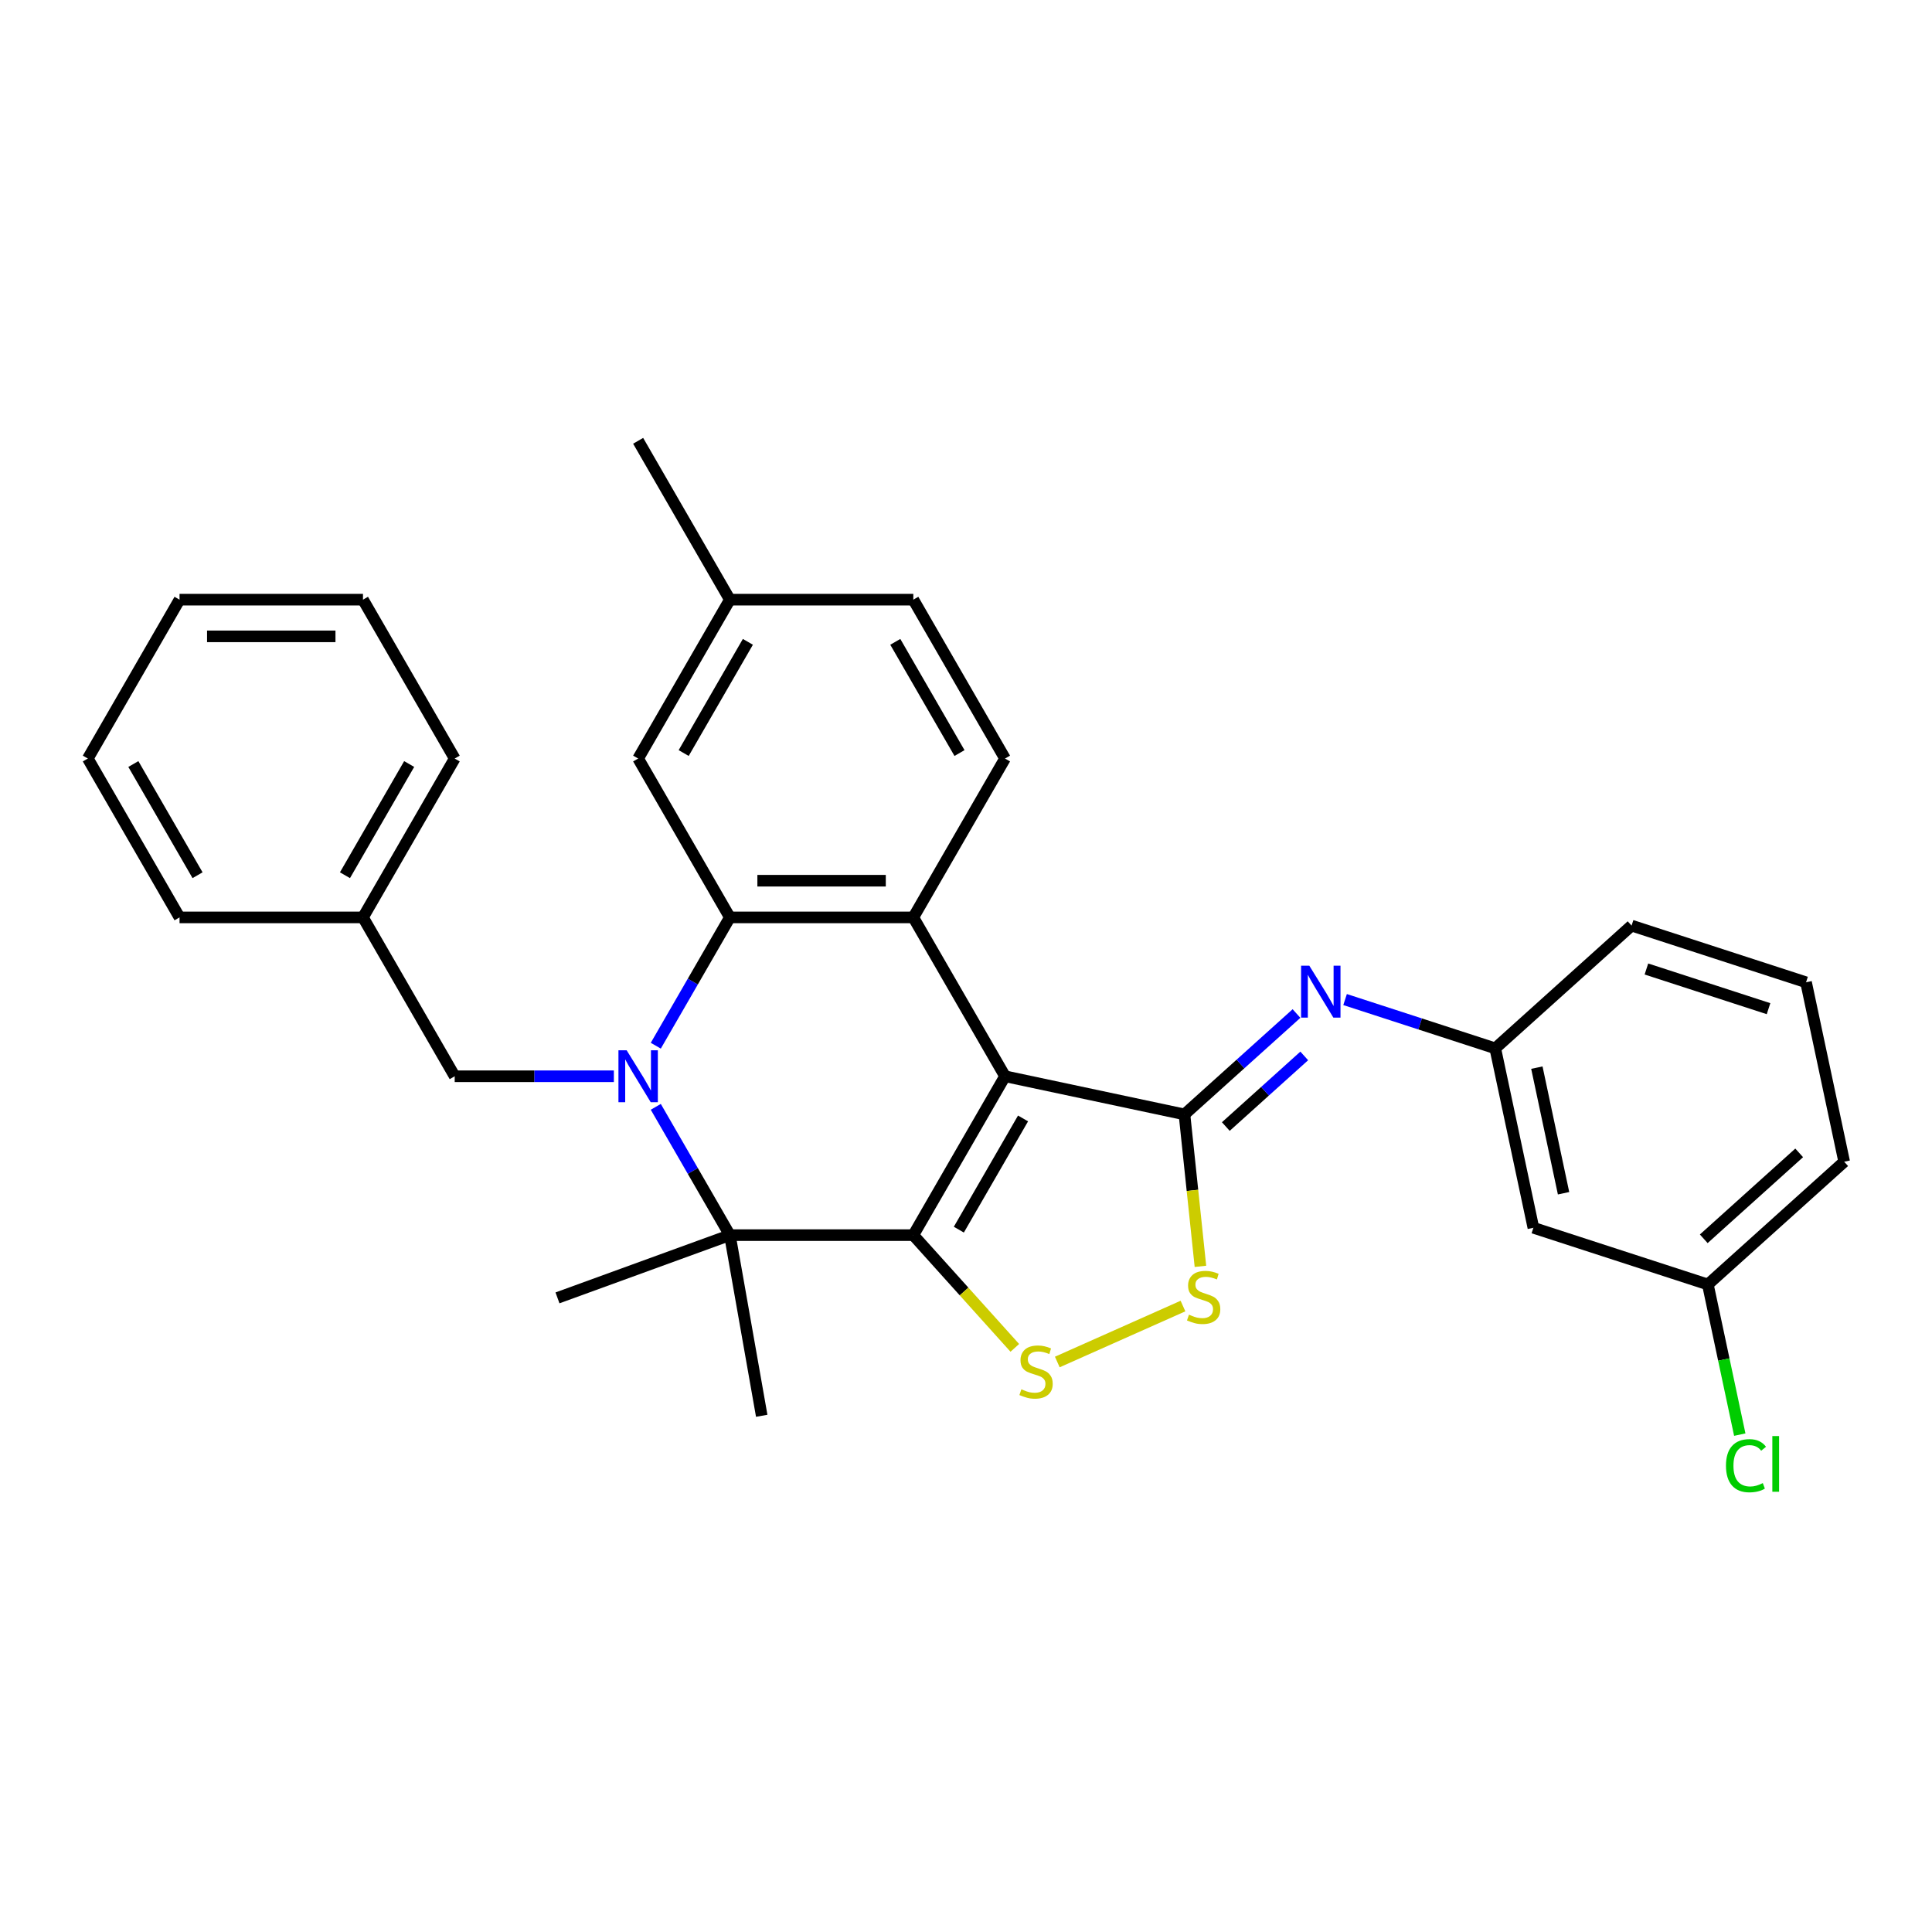 <?xml version='1.0' encoding='iso-8859-1'?>
<svg version='1.1' baseProfile='full'
              xmlns='http://www.w3.org/2000/svg'
                      xmlns:rdkit='http://www.rdkit.org/xml'
                      xmlns:xlink='http://www.w3.org/1999/xlink'
                  xml:space='preserve'
width='1000px' height='1000px' viewBox='0 0 1000 1000'>
<!-- END OF HEADER -->
<rect style='opacity:1.0;fill:#FFFFFF;stroke:none' width='1000' height='1000' x='0' y='0'> </rect>
<path class='bond-0' d='M 520.202,557.074 L 472.728,639.303' style='fill:none;fill-rule:evenodd;stroke:#000000;stroke-width:6px;stroke-linecap:butt;stroke-linejoin:miter;stroke-opacity:1' />
<path class='bond-0' d='M 529.527,578.904 L 496.295,636.464' style='fill:none;fill-rule:evenodd;stroke:#000000;stroke-width:6px;stroke-linecap:butt;stroke-linejoin:miter;stroke-opacity:1' />
<path class='bond-2' d='M 520.202,557.074 L 613.077,576.815' style='fill:none;fill-rule:evenodd;stroke:#000000;stroke-width:6px;stroke-linecap:butt;stroke-linejoin:miter;stroke-opacity:1' />
<path class='bond-4' d='M 520.202,557.074 L 472.728,474.846' style='fill:none;fill-rule:evenodd;stroke:#000000;stroke-width:6px;stroke-linecap:butt;stroke-linejoin:miter;stroke-opacity:1' />
<path class='bond-3' d='M 472.728,639.303 L 377.778,639.303' style='fill:none;fill-rule:evenodd;stroke:#000000;stroke-width:6px;stroke-linecap:butt;stroke-linejoin:miter;stroke-opacity:1' />
<path class='bond-6' d='M 472.728,639.303 L 498.997,668.478' style='fill:none;fill-rule:evenodd;stroke:#000000;stroke-width:6px;stroke-linecap:butt;stroke-linejoin:miter;stroke-opacity:1' />
<path class='bond-6' d='M 498.997,668.478 L 525.266,697.653' style='fill:none;fill-rule:evenodd;stroke:#CCCC00;stroke-width:6px;stroke-linecap:butt;stroke-linejoin:miter;stroke-opacity:1' />
<path class='bond-1' d='M 339.436,541.256 L 358.607,508.051' style='fill:none;fill-rule:evenodd;stroke:#0000FF;stroke-width:6px;stroke-linecap:butt;stroke-linejoin:miter;stroke-opacity:1' />
<path class='bond-1' d='M 358.607,508.051 L 377.778,474.846' style='fill:none;fill-rule:evenodd;stroke:#000000;stroke-width:6px;stroke-linecap:butt;stroke-linejoin:miter;stroke-opacity:1' />
<path class='bond-10' d='M 317.732,557.074 L 276.543,557.074' style='fill:none;fill-rule:evenodd;stroke:#0000FF;stroke-width:6px;stroke-linecap:butt;stroke-linejoin:miter;stroke-opacity:1' />
<path class='bond-10' d='M 276.543,557.074 L 235.354,557.074' style='fill:none;fill-rule:evenodd;stroke:#000000;stroke-width:6px;stroke-linecap:butt;stroke-linejoin:miter;stroke-opacity:1' />
<path class='bond-31' d='M 339.436,572.893 L 358.607,606.098' style='fill:none;fill-rule:evenodd;stroke:#0000FF;stroke-width:6px;stroke-linecap:butt;stroke-linejoin:miter;stroke-opacity:1' />
<path class='bond-31' d='M 358.607,606.098 L 377.778,639.303' style='fill:none;fill-rule:evenodd;stroke:#000000;stroke-width:6px;stroke-linecap:butt;stroke-linejoin:miter;stroke-opacity:1' />
<path class='bond-7' d='M 613.077,576.815 L 617.21,616.14' style='fill:none;fill-rule:evenodd;stroke:#000000;stroke-width:6px;stroke-linecap:butt;stroke-linejoin:miter;stroke-opacity:1' />
<path class='bond-7' d='M 617.21,616.14 L 621.343,655.464' style='fill:none;fill-rule:evenodd;stroke:#CCCC00;stroke-width:6px;stroke-linecap:butt;stroke-linejoin:miter;stroke-opacity:1' />
<path class='bond-8' d='M 613.077,576.815 L 642.072,550.708' style='fill:none;fill-rule:evenodd;stroke:#000000;stroke-width:6px;stroke-linecap:butt;stroke-linejoin:miter;stroke-opacity:1' />
<path class='bond-8' d='M 642.072,550.708 L 671.067,524.601' style='fill:none;fill-rule:evenodd;stroke:#0000FF;stroke-width:6px;stroke-linecap:butt;stroke-linejoin:miter;stroke-opacity:1' />
<path class='bond-8' d='M 634.482,583.096 L 654.779,564.821' style='fill:none;fill-rule:evenodd;stroke:#000000;stroke-width:6px;stroke-linecap:butt;stroke-linejoin:miter;stroke-opacity:1' />
<path class='bond-8' d='M 654.779,564.821 L 675.075,546.546' style='fill:none;fill-rule:evenodd;stroke:#0000FF;stroke-width:6px;stroke-linecap:butt;stroke-linejoin:miter;stroke-opacity:1' />
<path class='bond-17' d='M 377.778,639.303 L 288.555,671.778' style='fill:none;fill-rule:evenodd;stroke:#000000;stroke-width:6px;stroke-linecap:butt;stroke-linejoin:miter;stroke-opacity:1' />
<path class='bond-18' d='M 377.778,639.303 L 394.266,732.81' style='fill:none;fill-rule:evenodd;stroke:#000000;stroke-width:6px;stroke-linecap:butt;stroke-linejoin:miter;stroke-opacity:1' />
<path class='bond-5' d='M 472.728,474.846 L 377.778,474.846' style='fill:none;fill-rule:evenodd;stroke:#000000;stroke-width:6px;stroke-linecap:butt;stroke-linejoin:miter;stroke-opacity:1' />
<path class='bond-5' d='M 458.485,455.856 L 392.02,455.856' style='fill:none;fill-rule:evenodd;stroke:#000000;stroke-width:6px;stroke-linecap:butt;stroke-linejoin:miter;stroke-opacity:1' />
<path class='bond-9' d='M 472.728,474.846 L 520.202,392.617' style='fill:none;fill-rule:evenodd;stroke:#000000;stroke-width:6px;stroke-linecap:butt;stroke-linejoin:miter;stroke-opacity:1' />
<path class='bond-11' d='M 377.778,474.846 L 330.303,392.617' style='fill:none;fill-rule:evenodd;stroke:#000000;stroke-width:6px;stroke-linecap:butt;stroke-linejoin:miter;stroke-opacity:1' />
<path class='bond-30' d='M 547.256,704.969 L 612.308,676.006' style='fill:none;fill-rule:evenodd;stroke:#CCCC00;stroke-width:6px;stroke-linecap:butt;stroke-linejoin:miter;stroke-opacity:1' />
<path class='bond-12' d='M 696.21,517.367 L 735.075,529.995' style='fill:none;fill-rule:evenodd;stroke:#0000FF;stroke-width:6px;stroke-linecap:butt;stroke-linejoin:miter;stroke-opacity:1' />
<path class='bond-12' d='M 735.075,529.995 L 773.941,542.623' style='fill:none;fill-rule:evenodd;stroke:#000000;stroke-width:6px;stroke-linecap:butt;stroke-linejoin:miter;stroke-opacity:1' />
<path class='bond-15' d='M 520.202,392.617 L 472.728,310.388' style='fill:none;fill-rule:evenodd;stroke:#000000;stroke-width:6px;stroke-linecap:butt;stroke-linejoin:miter;stroke-opacity:1' />
<path class='bond-15' d='M 496.635,389.778 L 463.403,332.217' style='fill:none;fill-rule:evenodd;stroke:#000000;stroke-width:6px;stroke-linecap:butt;stroke-linejoin:miter;stroke-opacity:1' />
<path class='bond-19' d='M 235.354,557.074 L 187.879,474.846' style='fill:none;fill-rule:evenodd;stroke:#000000;stroke-width:6px;stroke-linecap:butt;stroke-linejoin:miter;stroke-opacity:1' />
<path class='bond-32' d='M 330.303,392.617 L 377.778,310.388' style='fill:none;fill-rule:evenodd;stroke:#000000;stroke-width:6px;stroke-linecap:butt;stroke-linejoin:miter;stroke-opacity:1' />
<path class='bond-32' d='M 353.87,389.778 L 387.103,332.217' style='fill:none;fill-rule:evenodd;stroke:#000000;stroke-width:6px;stroke-linecap:butt;stroke-linejoin:miter;stroke-opacity:1' />
<path class='bond-13' d='M 773.941,542.623 L 793.682,635.498' style='fill:none;fill-rule:evenodd;stroke:#000000;stroke-width:6px;stroke-linecap:butt;stroke-linejoin:miter;stroke-opacity:1' />
<path class='bond-13' d='M 795.477,552.606 L 809.296,617.618' style='fill:none;fill-rule:evenodd;stroke:#000000;stroke-width:6px;stroke-linecap:butt;stroke-linejoin:miter;stroke-opacity:1' />
<path class='bond-22' d='M 773.941,542.623 L 844.502,479.089' style='fill:none;fill-rule:evenodd;stroke:#000000;stroke-width:6px;stroke-linecap:butt;stroke-linejoin:miter;stroke-opacity:1' />
<path class='bond-14' d='M 793.682,635.498 L 883.984,664.839' style='fill:none;fill-rule:evenodd;stroke:#000000;stroke-width:6px;stroke-linecap:butt;stroke-linejoin:miter;stroke-opacity:1' />
<path class='bond-20' d='M 883.984,664.839 L 892.244,703.699' style='fill:none;fill-rule:evenodd;stroke:#000000;stroke-width:6px;stroke-linecap:butt;stroke-linejoin:miter;stroke-opacity:1' />
<path class='bond-20' d='M 892.244,703.699 L 900.504,742.559' style='fill:none;fill-rule:evenodd;stroke:#00CC00;stroke-width:6px;stroke-linecap:butt;stroke-linejoin:miter;stroke-opacity:1' />
<path class='bond-33' d='M 883.984,664.839 L 954.545,601.305' style='fill:none;fill-rule:evenodd;stroke:#000000;stroke-width:6px;stroke-linecap:butt;stroke-linejoin:miter;stroke-opacity:1' />
<path class='bond-33' d='M 881.862,641.196 L 931.255,596.723' style='fill:none;fill-rule:evenodd;stroke:#000000;stroke-width:6px;stroke-linecap:butt;stroke-linejoin:miter;stroke-opacity:1' />
<path class='bond-16' d='M 472.728,310.388 L 377.778,310.388' style='fill:none;fill-rule:evenodd;stroke:#000000;stroke-width:6px;stroke-linecap:butt;stroke-linejoin:miter;stroke-opacity:1' />
<path class='bond-24' d='M 377.778,310.388 L 330.303,228.159' style='fill:none;fill-rule:evenodd;stroke:#000000;stroke-width:6px;stroke-linecap:butt;stroke-linejoin:miter;stroke-opacity:1' />
<path class='bond-25' d='M 187.879,474.846 L 235.354,392.617' style='fill:none;fill-rule:evenodd;stroke:#000000;stroke-width:6px;stroke-linecap:butt;stroke-linejoin:miter;stroke-opacity:1' />
<path class='bond-25' d='M 178.554,453.016 L 211.787,395.456' style='fill:none;fill-rule:evenodd;stroke:#000000;stroke-width:6px;stroke-linecap:butt;stroke-linejoin:miter;stroke-opacity:1' />
<path class='bond-26' d='M 187.879,474.846 L 92.929,474.846' style='fill:none;fill-rule:evenodd;stroke:#000000;stroke-width:6px;stroke-linecap:butt;stroke-linejoin:miter;stroke-opacity:1' />
<path class='bond-21' d='M 934.804,508.43 L 844.502,479.089' style='fill:none;fill-rule:evenodd;stroke:#000000;stroke-width:6px;stroke-linecap:butt;stroke-linejoin:miter;stroke-opacity:1' />
<path class='bond-21' d='M 915.391,522.09 L 852.179,501.551' style='fill:none;fill-rule:evenodd;stroke:#000000;stroke-width:6px;stroke-linecap:butt;stroke-linejoin:miter;stroke-opacity:1' />
<path class='bond-23' d='M 934.804,508.43 L 954.545,601.305' style='fill:none;fill-rule:evenodd;stroke:#000000;stroke-width:6px;stroke-linecap:butt;stroke-linejoin:miter;stroke-opacity:1' />
<path class='bond-27' d='M 235.354,392.617 L 187.879,310.388' style='fill:none;fill-rule:evenodd;stroke:#000000;stroke-width:6px;stroke-linecap:butt;stroke-linejoin:miter;stroke-opacity:1' />
<path class='bond-28' d='M 92.929,474.846 L 45.455,392.617' style='fill:none;fill-rule:evenodd;stroke:#000000;stroke-width:6px;stroke-linecap:butt;stroke-linejoin:miter;stroke-opacity:1' />
<path class='bond-28' d='M 102.254,453.016 L 69.022,395.456' style='fill:none;fill-rule:evenodd;stroke:#000000;stroke-width:6px;stroke-linecap:butt;stroke-linejoin:miter;stroke-opacity:1' />
<path class='bond-34' d='M 187.879,310.388 L 92.929,310.388' style='fill:none;fill-rule:evenodd;stroke:#000000;stroke-width:6px;stroke-linecap:butt;stroke-linejoin:miter;stroke-opacity:1' />
<path class='bond-34' d='M 173.636,329.378 L 107.172,329.378' style='fill:none;fill-rule:evenodd;stroke:#000000;stroke-width:6px;stroke-linecap:butt;stroke-linejoin:miter;stroke-opacity:1' />
<path class='bond-29' d='M 45.455,392.617 L 92.929,310.388' style='fill:none;fill-rule:evenodd;stroke:#000000;stroke-width:6px;stroke-linecap:butt;stroke-linejoin:miter;stroke-opacity:1' />
<path  class='atom-2' d='M 324.359 543.63
L 333.171 557.872
Q 334.044 559.277, 335.449 561.822
Q 336.855 564.367, 336.931 564.518
L 336.931 543.63
L 340.501 543.63
L 340.501 570.519
L 336.817 570.519
L 327.36 554.948
Q 326.258 553.124, 325.081 551.036
Q 323.942 548.947, 323.6 548.301
L 323.6 570.519
L 320.106 570.519
L 320.106 543.63
L 324.359 543.63
' fill='#0000FF'/>
<path  class='atom-7' d='M 528.665 719.093
Q 528.969 719.207, 530.222 719.739
Q 531.476 720.271, 532.843 720.613
Q 534.248 720.917, 535.616 720.917
Q 538.16 720.917, 539.641 719.701
Q 541.123 718.448, 541.123 716.283
Q 541.123 714.802, 540.363 713.89
Q 539.641 712.979, 538.502 712.485
Q 537.363 711.991, 535.464 711.422
Q 533.071 710.7, 531.628 710.016
Q 530.222 709.333, 529.197 707.889
Q 528.209 706.446, 528.209 704.015
Q 528.209 700.635, 530.488 698.546
Q 532.805 696.457, 537.363 696.457
Q 540.477 696.457, 544.009 697.939
L 543.136 700.863
Q 539.907 699.534, 537.477 699.534
Q 534.856 699.534, 533.413 700.635
Q 531.969 701.699, 532.007 703.56
Q 532.007 705.003, 532.729 705.876
Q 533.489 706.75, 534.552 707.244
Q 535.654 707.738, 537.477 708.307
Q 539.907 709.067, 541.35 709.826
Q 542.794 710.586, 543.819 712.143
Q 544.883 713.662, 544.883 716.283
Q 544.883 720.005, 542.376 722.018
Q 539.907 723.993, 535.767 723.993
Q 533.375 723.993, 531.552 723.461
Q 529.767 722.967, 527.64 722.094
L 528.665 719.093
' fill='#CCCC00'/>
<path  class='atom-8' d='M 615.406 680.474
Q 615.71 680.588, 616.963 681.12
Q 618.216 681.651, 619.584 681.993
Q 620.989 682.297, 622.356 682.297
Q 624.901 682.297, 626.382 681.082
Q 627.863 679.828, 627.863 677.664
Q 627.863 676.182, 627.104 675.271
Q 626.382 674.359, 625.243 673.866
Q 624.103 673.372, 622.204 672.802
Q 619.812 672.08, 618.368 671.397
Q 616.963 670.713, 615.938 669.27
Q 614.95 667.827, 614.95 665.396
Q 614.95 662.016, 617.229 659.927
Q 619.546 657.838, 624.103 657.838
Q 627.218 657.838, 630.75 659.319
L 629.876 662.244
Q 626.648 660.914, 624.217 660.914
Q 621.597 660.914, 620.153 662.016
Q 618.71 663.079, 618.748 664.94
Q 618.748 666.383, 619.47 667.257
Q 620.229 668.131, 621.293 668.624
Q 622.394 669.118, 624.217 669.688
Q 626.648 670.447, 628.091 671.207
Q 629.534 671.967, 630.56 673.524
Q 631.623 675.043, 631.623 677.664
Q 631.623 681.386, 629.117 683.398
Q 626.648 685.373, 622.508 685.373
Q 620.115 685.373, 618.292 684.842
Q 616.507 684.348, 614.381 683.474
L 615.406 680.474
' fill='#CCCC00'/>
<path  class='atom-9' d='M 677.694 499.837
L 686.506 514.079
Q 687.379 515.485, 688.785 518.029
Q 690.19 520.574, 690.266 520.726
L 690.266 499.837
L 693.836 499.837
L 693.836 526.727
L 690.152 526.727
L 680.695 511.155
Q 679.593 509.332, 678.416 507.243
Q 677.277 505.154, 676.935 504.509
L 676.935 526.727
L 673.441 526.727
L 673.441 499.837
L 677.694 499.837
' fill='#0000FF'/>
<path  class='atom-21' d='M 893.357 758.644
Q 893.357 751.959, 896.471 748.465
Q 899.623 744.933, 905.586 744.933
Q 911.131 744.933, 914.094 748.845
L 911.587 750.896
Q 909.422 748.047, 905.586 748.047
Q 901.522 748.047, 899.358 750.782
Q 897.231 753.479, 897.231 758.644
Q 897.231 763.961, 899.434 766.695
Q 901.674 769.43, 906.004 769.43
Q 908.967 769.43, 912.423 767.645
L 913.486 770.493
Q 912.081 771.405, 909.954 771.937
Q 907.827 772.468, 905.472 772.468
Q 899.623 772.468, 896.471 768.898
Q 893.357 765.328, 893.357 758.644
' fill='#00CC00'/>
<path  class='atom-21' d='M 917.36 743.3
L 920.854 743.3
L 920.854 772.127
L 917.36 772.127
L 917.36 743.3
' fill='#00CC00'/>
</svg>
